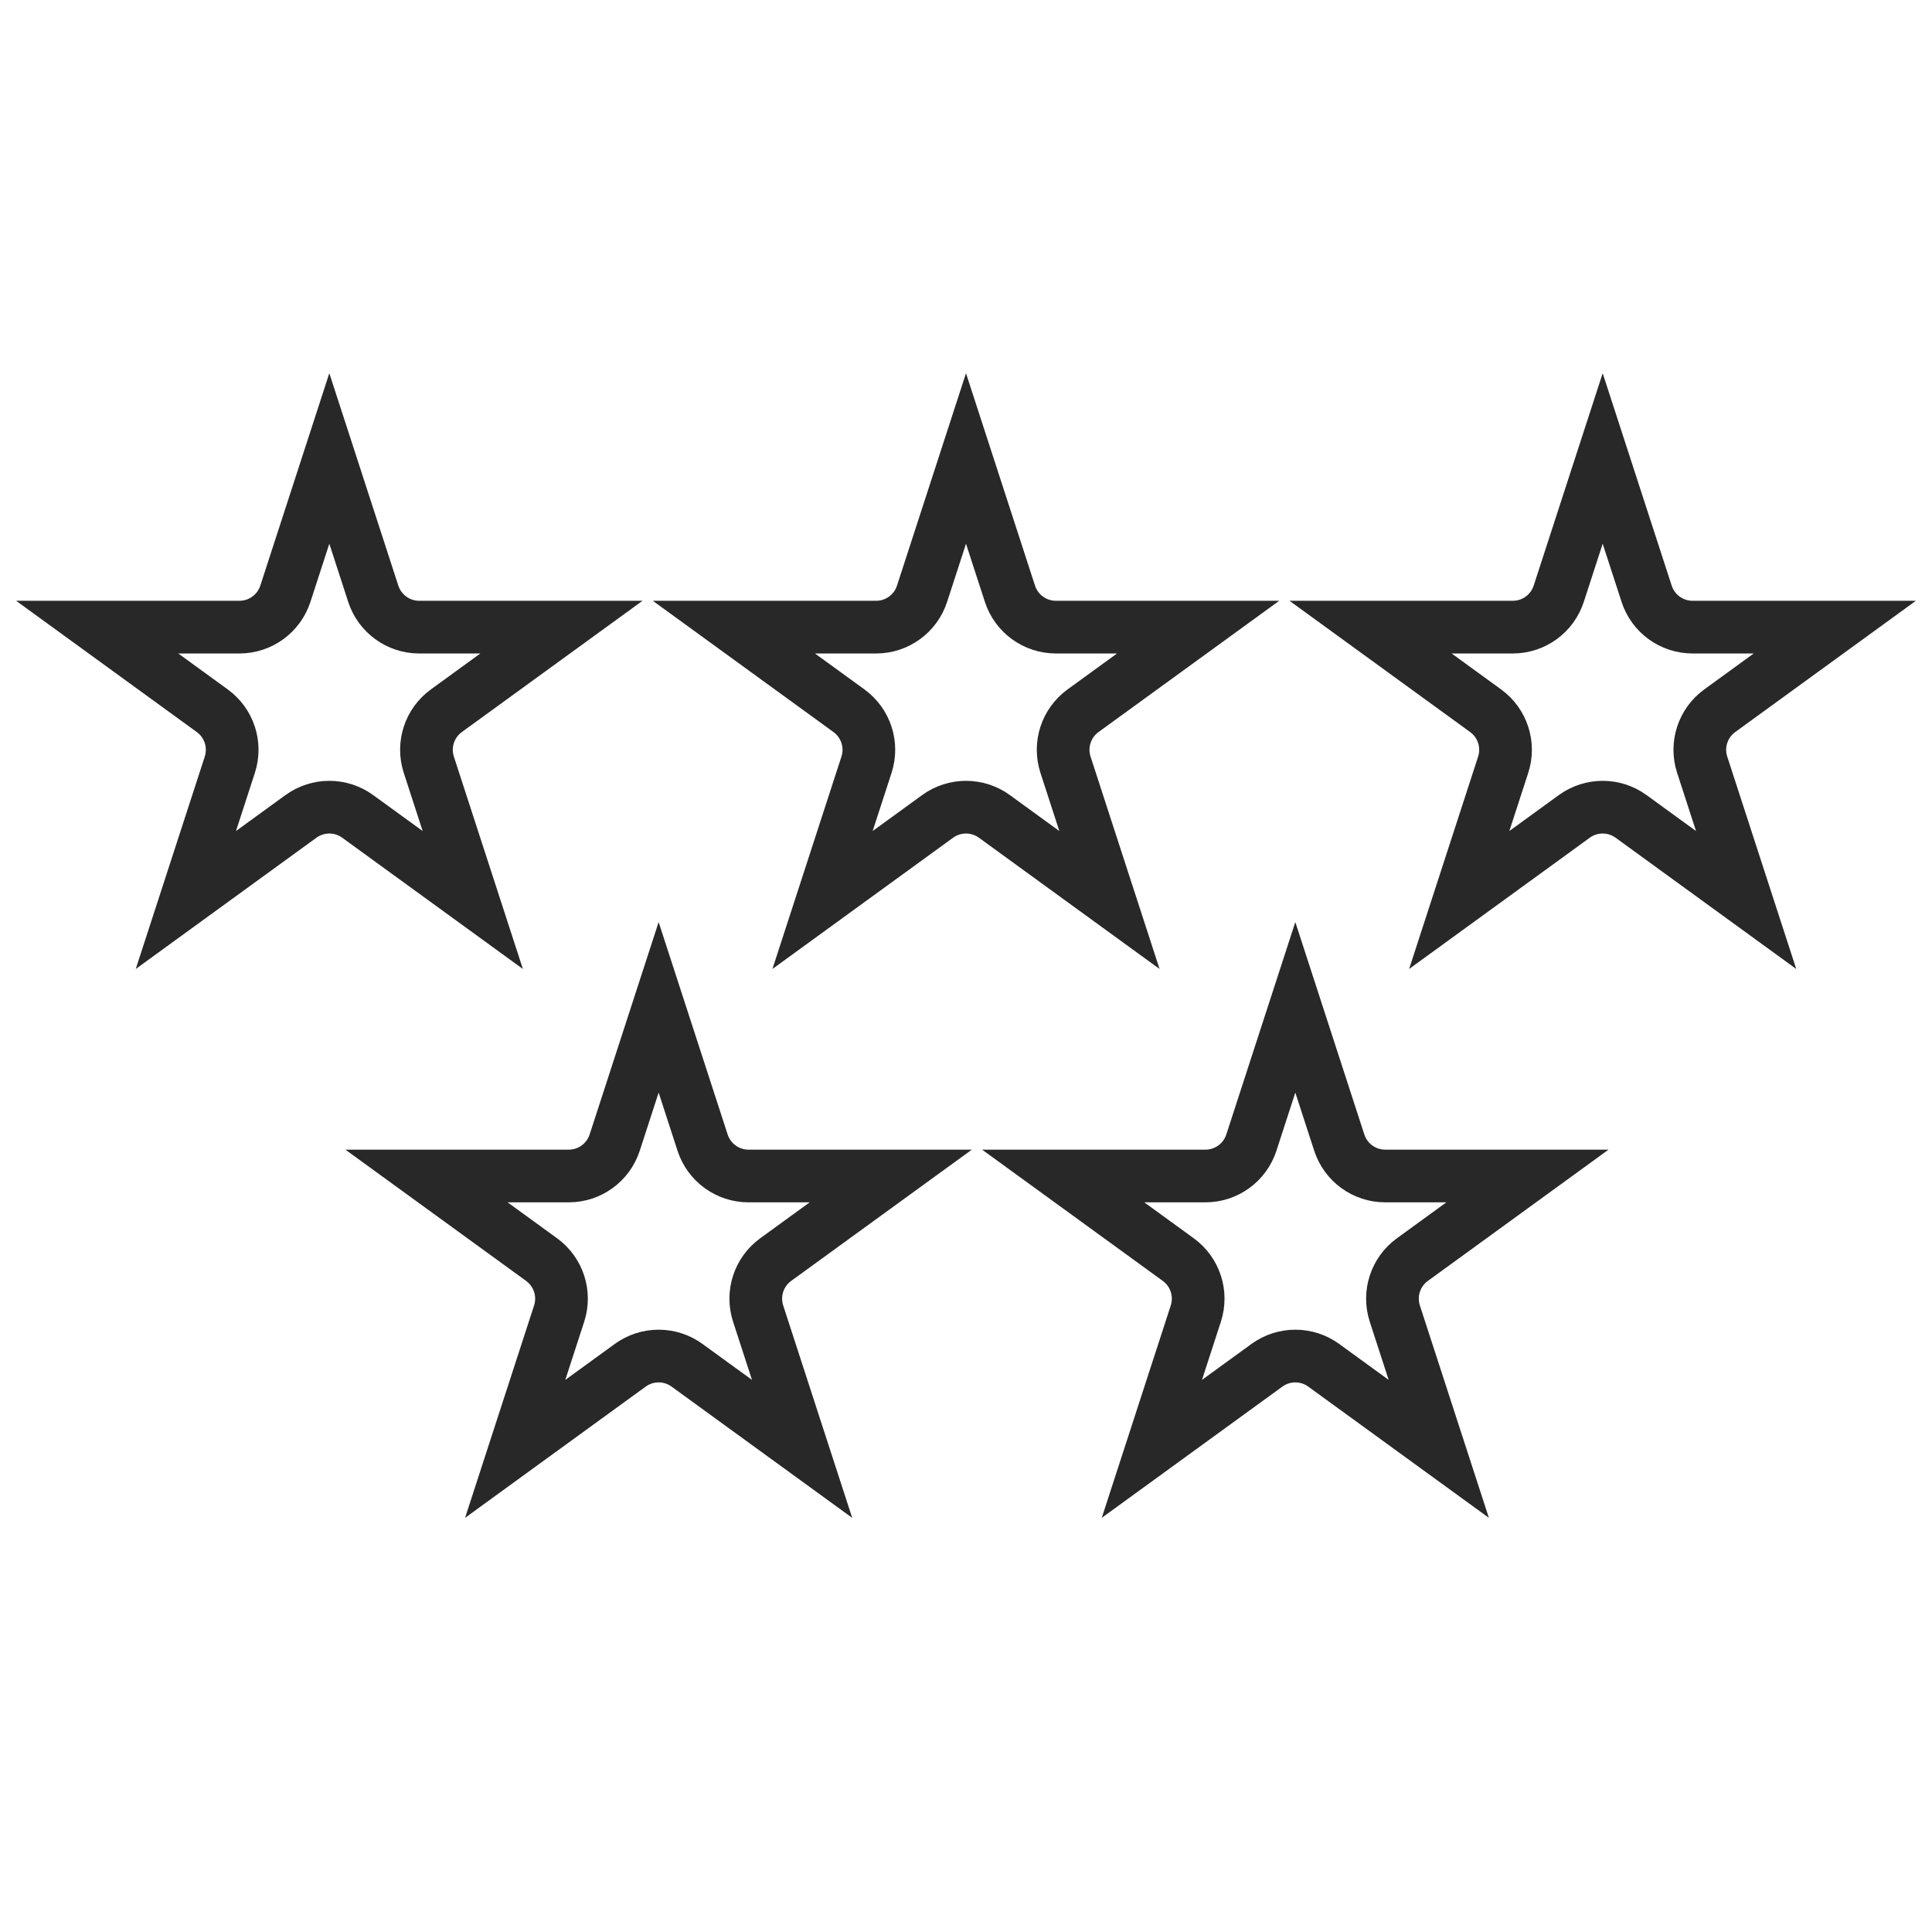 <?xml version="1.0" encoding="UTF-8"?> <svg xmlns="http://www.w3.org/2000/svg" width="88" height="88" viewBox="0 0 88 88" fill="none"><path d="M12.998 27.045L15 20.883L17.002 27.045C17.297 27.951 18.141 28.565 19.094 28.565H25.573L20.331 32.373C19.56 32.933 19.238 33.926 19.532 34.832L21.534 40.994L16.293 37.186C15.522 36.626 14.478 36.626 13.707 37.186L8.466 40.994L10.468 34.832C10.762 33.926 10.44 32.933 9.668 32.373L4.427 28.565H10.906C11.859 28.565 12.704 27.951 12.998 27.045Z" stroke="#282828" stroke-width="2.4"></path><path d="M27.998 52.045L30 45.883L32.002 52.045C32.297 52.951 33.141 53.565 34.094 53.565H40.573L35.331 57.373C34.56 57.933 34.238 58.926 34.532 59.832L36.534 65.994L31.293 62.186C30.522 61.626 29.478 61.626 28.707 62.186L23.466 65.994L25.468 59.832C25.762 58.926 25.44 57.933 24.669 57.373L19.427 53.565H25.906C26.859 53.565 27.703 52.951 27.998 52.045Z" stroke="#282828" stroke-width="2.4"></path><path d="M41.998 27.045L44 20.883L46.002 27.045C46.297 27.951 47.141 28.565 48.094 28.565H54.573L49.331 32.373C48.56 32.933 48.238 33.926 48.532 34.832L50.534 40.994L45.293 37.186C44.522 36.626 43.478 36.626 42.707 37.186L37.466 40.994L39.468 34.832C39.762 33.926 39.44 32.933 38.669 32.373L33.427 28.565H39.906C40.859 28.565 41.703 27.951 41.998 27.045Z" stroke="#282828" stroke-width="2.4"></path><path d="M56.998 52.045L59 45.883L61.002 52.045C61.297 52.951 62.141 53.565 63.094 53.565H69.573L64.332 57.373C63.56 57.933 63.238 58.926 63.532 59.832L65.534 65.994L60.293 62.186C59.522 61.626 58.478 61.626 57.707 62.186L52.466 65.994L54.468 59.832C54.762 58.926 54.44 57.933 53.669 57.373L48.427 53.565H54.906C55.859 53.565 56.703 52.951 56.998 52.045Z" stroke="#282828" stroke-width="2.4"></path><path d="M70.998 27.045L73 20.883L75.002 27.045C75.296 27.951 76.141 28.565 77.094 28.565H83.573L78.332 32.373C77.56 32.933 77.238 33.926 77.532 34.832L79.534 40.994L74.293 37.186C73.522 36.626 72.478 36.626 71.707 37.186L66.466 40.994L68.468 34.832C68.762 33.926 68.44 32.933 67.668 32.373L62.427 28.565H68.906C69.859 28.565 70.704 27.951 70.998 27.045Z" stroke="#282828" stroke-width="2.4"></path></svg> 